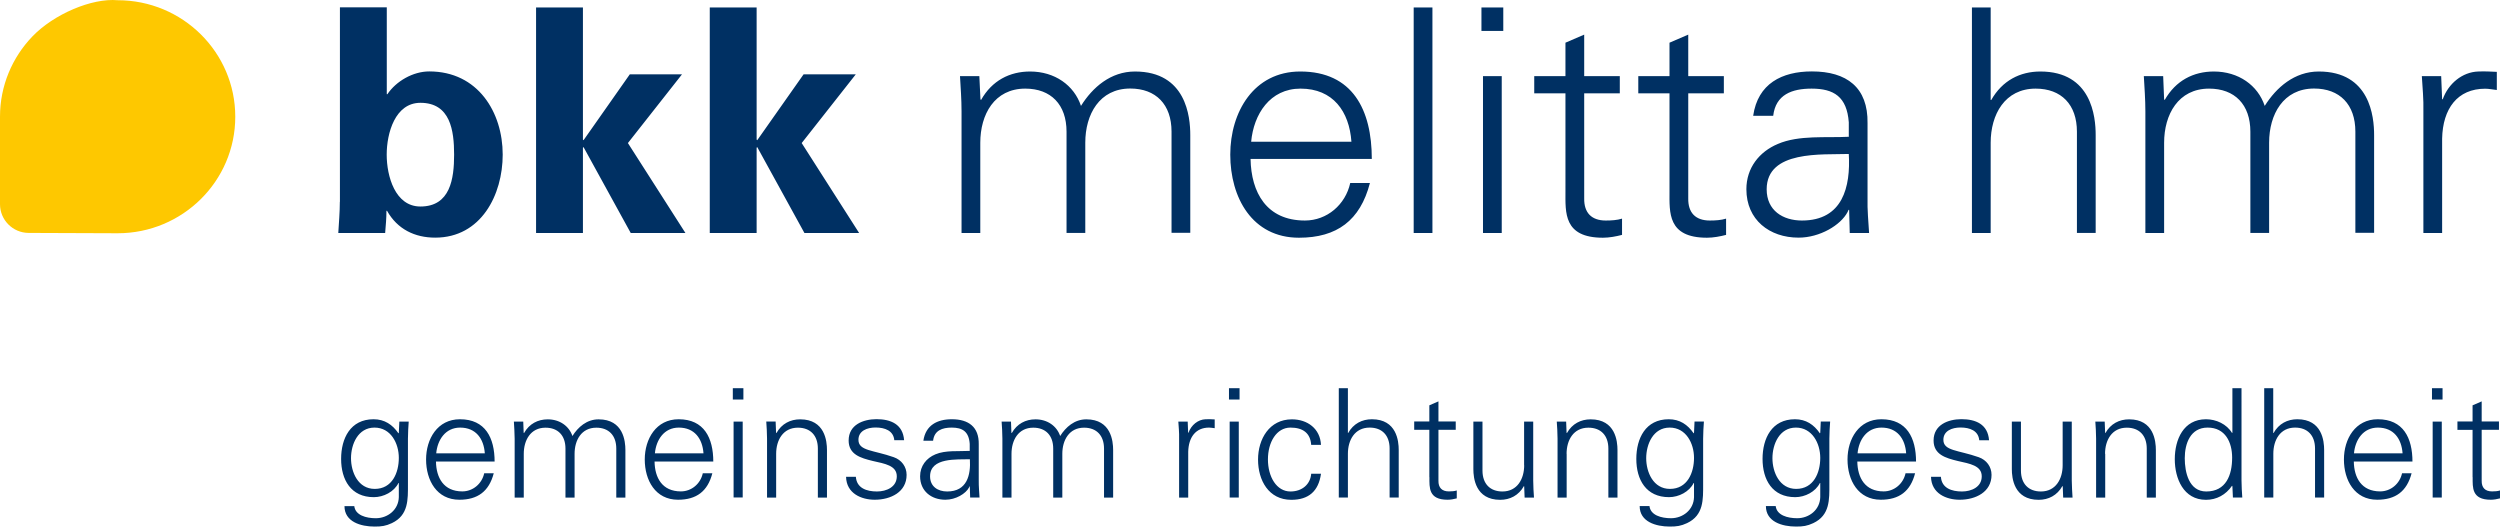 <?xml version="1.0" encoding="UTF-8" standalone="no"?>
<svg
   xmlns:dc="http://purl.org/dc/elements/1.1/"
   xmlns:cc="http://creativecommons.org/ns#"
   xmlns:rdf="http://www.w3.org/1999/02/22-rdf-syntax-ns#"
   xmlns:svg="http://www.w3.org/2000/svg"
   xmlns="http://www.w3.org/2000/svg"
   xmlns:sodipodi="http://sodipodi.sourceforge.net/DTD/sodipodi-0.dtd"
   xmlns:inkscape="http://www.inkscape.org/namespaces/inkscape"
   version="1.1"
   id="Ebene_1"
   x="0px"
   y="0px"
   viewBox="0 0 290.73 61.236"
   xml:space="preserve"
   width="290.73"
   height="61.236"
   sodipodi:docname="BKK Melitta HMR Logo.svg"
   inkscape:version="1.0.2 (e86c870879, 2021-01-15, custom)"><defs
   id="defs17" /><sodipodi:namedview
   pagecolor="#ffffff"
   bordercolor="#666666"
   borderopacity="1"
   objecttolerance="10"
   gridtolerance="10"
   guidetolerance="10"
   inkscape:pageopacity="0"
   inkscape:pageshadow="2"
   inkscape:window-width="1680"
   inkscape:window-height="988"
   id="namedview15"
   showgrid="false"
   fit-margin-top="0"
   fit-margin-left="0"
   fit-margin-right="0"
   fit-margin-bottom="0"
   inkscape:zoom="1.6738456"
   inkscape:cx="189.32378"
   inkscape:cy="70.103134"
   inkscape:window-x="-8"
   inkscape:window-y="-8"
   inkscape:window-maximized="1"
   inkscape:current-layer="Ebene_1" />
<style
   type="text/css"
   id="style2">
	.st0{fill:#003063;}
	.st1{fill:#FEC800;}
</style>
<g
   id="g8"
   transform="translate(-9.44,-13.294)">
	<path
   class="st0"
   d="m 54.41,31.28 c 0,-2.51 0.98,-6.03 3.92,-6.03 3.49,0 3.92,3.23 3.92,6.03 0,2.8 -0.44,6.03 -3.92,6.03 -2.94,0 -3.92,-3.53 -3.92,-6.03 z m -5.45,5.48 c 0,1.2 -0.11,2.43 -0.18,3.63 h 5.45 c 0.07,-0.87 0.15,-1.71 0.15,-2.58 h 0.07 c 1.2,2.14 3.23,3.12 5.6,3.12 5.34,0 7.85,-4.98 7.85,-9.66 0,-4.9 -2.87,-9.67 -8.54,-9.67 -1.89,0 -3.85,1.13 -4.87,2.65 h -0.07 v -10.1 h -5.45 v 22.61 z m 28.27,-22.6 h -5.45 v 26.23 h 5.45 v -9.92 l 0.07,-0.07 5.49,9.99 h 6.36 L 82.46,29.93 88.75,21.94 H 82.68 L 77.3,29.6 77.23,29.53 Z m 20.2,0 h -5.45 v 26.23 h 5.45 v -9.92 l 0.07,-0.07 5.49,9.99 h 6.36 l -6.68,-10.46 6.29,-7.99 h -6.07 L 97.5,29.6 97.43,29.53 Z m 25.9,7.99 h -2.25 c 0.07,1.24 0.18,2.69 0.18,4.11 v 14.13 h 2.18 v -10.5 c 0,-3.27 1.63,-6.29 5.23,-6.29 2.98,0 4.8,1.85 4.8,5.01 v 11.77 h 2.18 v -10.5 c 0,-3.27 1.64,-6.29 5.23,-6.29 2.98,0 4.8,1.85 4.8,5.01 v 11.77 h 2.18 V 28.99 c 0,-2.11 -0.47,-7.38 -6.43,-7.38 -2.83,0 -4.94,1.85 -6.28,4 -0.8,-2.4 -3.05,-4 -5.92,-4 -2.36,0 -4.43,1.05 -5.7,3.31 l -0.07,-0.07 z m 45.64,9.63 c 0,-5.7 -2.22,-10.17 -8.32,-10.17 -5.41,0 -8.14,4.72 -8.14,9.67 0,4.98 2.54,9.66 7.99,9.66 4.4,0 7.12,-2 8.25,-6.36 h -2.29 c -0.55,2.51 -2.69,4.36 -5.27,4.36 -4.47,0 -6.25,-3.27 -6.32,-7.16 z m -14.03,-2 c 0.29,-3.2 2.18,-6.18 5.74,-6.18 3.78,0 5.67,2.65 5.92,6.18 z m 21.08,-15.62 h -2.18 v 26.23 h 2.18 z m 5.88,7.99 v 18.24 h 2.18 V 22.15 Z m 2.36,-7.99 h -2.54 v 2.73 h 2.54 z m 7.23,21.37 c 0,2.47 -0.25,5.41 4.36,5.41 0.73,0 1.53,-0.15 2.22,-0.33 v -1.89 c -0.58,0.18 -1.24,0.22 -1.89,0.22 -1.67,0 -2.54,-0.91 -2.51,-2.58 V 24.15 h 4.14 v -2 h -4.14 v -4.83 l -2.18,0.94 v 3.89 h -3.63 v 2 h 3.63 z m 12.1,0 c 0,2.47 -0.25,5.41 4.36,5.41 0.73,0 1.53,-0.15 2.22,-0.33 v -1.89 c -0.58,0.18 -1.24,0.22 -1.89,0.22 -1.67,0 -2.54,-0.91 -2.51,-2.58 V 24.15 h 4.14 v -2 h -4.14 v -4.83 l -2.18,0.94 v 3.89 h -3.63 v 2 h 3.63 z m 11.3,-0.22 c 0,-4.58 6.47,-4 9.55,-4.11 0.22,3.81 -0.69,7.74 -5.45,7.74 -2.21,0 -4.1,-1.16 -4.1,-3.63 z m 9.56,-6.11 c -2.65,0.14 -5.81,-0.22 -8.25,0.83 -2.18,0.91 -3.67,2.8 -3.67,5.27 0,3.56 2.69,5.63 6.07,5.63 2.47,0 4.9,-1.45 5.7,-2.98 l 0.11,-0.25 h 0.07 l 0.07,2.69 h 2.25 c -0.07,-1.24 -0.22,-2.69 -0.18,-4.11 v -8.65 c 0.07,-4.18 -2.43,-6.03 -6.47,-6.03 -3.49,0 -6.29,1.42 -6.83,5.16 h 2.33 c 0.29,-2.47 2.18,-3.16 4.47,-3.16 2.58,0 4.1,0.94 4.32,3.92 v 1.68 z m 16.49,-15.04 h -2.18 v 26.23 h 2.18 v -10.5 c 0,-3.27 1.64,-6.29 5.23,-6.29 2.98,0 4.8,1.85 4.8,5.01 v 11.77 h 2.18 V 28.99 c 0,-2.11 -0.47,-7.38 -6.43,-7.38 -2.36,0 -4.43,1.05 -5.71,3.31 h -0.07 z M 261,22.15 h -2.25 c 0.07,1.24 0.18,2.69 0.18,4.11 v 14.13 h 2.18 v -10.5 c 0,-3.27 1.64,-6.29 5.23,-6.29 2.98,0 4.8,1.85 4.8,5.01 v 11.77 h 2.18 v -10.5 c 0,-3.27 1.64,-6.29 5.23,-6.29 2.98,0 4.8,1.85 4.8,5.01 v 11.77 h 2.18 V 28.99 c 0,-2.11 -0.47,-7.38 -6.43,-7.38 -2.83,0 -4.94,1.85 -6.29,4 -0.8,-2.4 -3.05,-4 -5.92,-4 -2.36,0 -4.43,1.05 -5.71,3.31 l -0.07,-0.07 z m 32.44,7.27 c 0.07,-3.49 1.78,-5.81 5.01,-5.81 0.44,0 0.91,0.11 1.35,0.15 v -2.11 c -0.73,-0.04 -1.45,-0.07 -2.18,-0.04 -1.82,0.07 -3.45,1.38 -4.11,3.23 h -0.07 l -0.11,-2.69 h -2.25 c 0.07,1.24 0.22,2.69 0.18,4.11 v 14.13 h 2.18 z"
   id="path4" />
	<path
   class="st1"
   d="m 23.12,40.42 c 7.55,0 13.68,-6.07 13.68,-13.55 0,-7.48 -6.12,-13.55 -13.68,-13.55 -2.99,-0.27 -7.43,1.62 -9.92,4.22 -2.33,2.43 -3.76,5.71 -3.76,9.33 v 10.17 c 0,1.84 1.49,3.33 3.33,3.34 z"
   id="path6" />
</g>
<g
   id="g12"
   transform="translate(-9.44,-13.294)">
	<path
   class="st0"
   d="m 296.99,68.79 c 0,1.2 -0.12,2.62 2.11,2.62 0.35,0 0.74,-0.07 1.07,-0.16 v -0.92 c -0.28,0.09 -0.6,0.11 -0.92,0.11 -0.81,0 -1.23,-0.44 -1.21,-1.25 v -5.91 h 2.01 v -0.97 h -2.01 v -2.34 l -1.06,0.46 v 1.88 h -1.76 v 0.97 h 1.76 v 5.51 z m -3.5,-10.35 h -1.23 v 1.32 h 1.23 z m -1.15,12.71 h 1.06 v -8.83 h -1.06 z m -9.15,-5.14 c 0.14,-1.55 1.06,-2.99 2.78,-2.99 1.83,0 2.75,1.29 2.87,2.99 z m 6.8,0.97 c 0,-2.76 -1.07,-4.93 -4.03,-4.93 -2.62,0 -3.94,2.29 -3.94,4.68 0,2.41 1.23,4.68 3.87,4.68 2.13,0 3.45,-0.97 4,-3.08 h -1.11 c -0.26,1.21 -1.3,2.11 -2.55,2.11 -2.16,0 -3.03,-1.58 -3.06,-3.47 h 6.82 z m -16.18,-8.54 h -1.06 v 12.71 h 1.06 v -5.09 c 0,-1.58 0.79,-3.04 2.53,-3.04 1.44,0 2.32,0.9 2.32,2.43 v 5.7 h 1.06 v -5.53 c 0,-1.02 -0.23,-3.57 -3.12,-3.57 -1.14,0 -2.15,0.51 -2.76,1.6 h -0.04 v -5.21 z m -4.7,12.71 h 1.09 c -0.04,-0.6 -0.09,-1.3 -0.09,-1.99 V 58.44 h -1.06 v 5.17 l -0.04,0.04 c -0.62,-1.04 -1.85,-1.6 -3.03,-1.6 -2.62,0 -3.63,2.36 -3.63,4.65 0,2.22 1,4.72 3.63,4.72 1.23,0 2.31,-0.58 3.03,-1.64 l 0.04,0.07 z m -0.09,-4.63 c 0,2.01 -0.7,3.93 -3.01,3.93 -2.02,0 -2.5,-2.24 -2.5,-3.87 0,-1.69 0.65,-3.56 2.66,-3.56 2.06,0 2.85,1.71 2.85,3.5 m -14.78,-0.45 c 0,-1.58 0.79,-3.04 2.53,-3.04 1.44,0 2.32,0.9 2.32,2.43 v 5.7 h 1.06 v -5.53 c 0,-1.02 -0.23,-3.57 -3.11,-3.57 -1.14,0 -2.15,0.51 -2.76,1.6 l -0.03,-0.04 -0.05,-1.3 h -1.09 c 0.04,0.6 0.09,1.3 0.09,1.99 v 6.85 h 1.06 v -5.09 z m -4.93,1.33 c 0,1.58 -0.79,3.05 -2.53,3.05 -1.44,0 -2.32,-0.9 -2.32,-2.43 v -5.7 h -1.06 v 5.53 c 0,1.02 0.23,3.57 3.12,3.57 1.14,0 2.15,-0.51 2.76,-1.6 l 0.04,0.04 0.05,1.3 h 1.09 c -0.03,-0.6 -0.09,-1.3 -0.09,-1.99 v -6.85 h -1.06 z M 234.3,64.52 c 0,1.64 1.41,2.04 2.8,2.38 1.41,0.32 2.8,0.53 2.8,1.79 0,1.23 -1.18,1.76 -2.3,1.76 -1.2,0 -2.36,-0.39 -2.45,-1.71 H 234 c 0.04,1.95 1.79,2.67 3.33,2.67 1.87,0 3.71,-0.9 3.71,-2.89 0,-0.95 -0.58,-1.74 -1.5,-2.06 -2.39,-0.84 -4.1,-0.72 -4.1,-2.02 0,-1.04 1,-1.43 1.99,-1.43 1.09,0 2.08,0.37 2.18,1.48 h 1.14 c -0.14,-1.86 -1.55,-2.45 -3.22,-2.45 -1.54,0.01 -3.23,0.65 -3.23,2.48 m -8.84,1.49 c 0.14,-1.55 1.06,-2.99 2.78,-2.99 1.83,0 2.75,1.29 2.87,2.99 z m 6.8,0.97 c 0,-2.76 -1.07,-4.93 -4.03,-4.93 -2.62,0 -3.94,2.29 -3.94,4.68 0,2.41 1.23,4.68 3.87,4.68 2.13,0 3.45,-0.97 3.99,-3.08 h -1.11 c -0.26,1.21 -1.3,2.11 -2.55,2.11 -2.16,0 -3.03,-1.58 -3.06,-3.47 h 6.83 z m -11.14,-3.36 -0.04,0.07 c -0.7,-1.02 -1.62,-1.64 -2.9,-1.64 -2.69,0 -3.77,2.22 -3.77,4.61 0,2.43 1.14,4.45 3.8,4.45 1.14,0 2.36,-0.62 2.87,-1.65 h 0.04 v 1.65 c -0.04,1.48 -1.3,2.45 -2.68,2.45 -1.13,0 -2.38,-0.35 -2.5,-1.41 h -1.14 c 0,1.83 1.9,2.38 3.5,2.38 0.83,0 1.3,-0.07 2.01,-0.4 1.95,-0.92 1.87,-2.76 1.87,-4.52 v -5.3 c 0,-0.69 0.05,-1.39 0.09,-1.99 h -1.09 z m 0,2.92 c 0,1.73 -0.77,3.61 -2.8,3.61 -1.94,0 -2.76,-1.95 -2.76,-3.57 0,-1.62 0.81,-3.56 2.73,-3.56 1.89,0 2.83,1.83 2.83,3.52 m -14.68,-2.92 -0.04,0.07 c -0.7,-1.02 -1.62,-1.64 -2.9,-1.64 -2.69,0 -3.77,2.22 -3.77,4.61 0,2.43 1.14,4.45 3.8,4.45 1.14,0 2.36,-0.62 2.87,-1.65 h 0.04 v 1.65 c -0.04,1.48 -1.3,2.45 -2.68,2.45 -1.13,0 -2.38,-0.35 -2.5,-1.41 h -1.14 c 0,1.83 1.9,2.38 3.5,2.38 0.83,0 1.3,-0.07 2.01,-0.4 1.95,-0.92 1.87,-2.76 1.87,-4.52 v -5.3 c 0,-0.69 0.05,-1.39 0.09,-1.99 h -1.09 z m 0,2.92 c 0,1.73 -0.77,3.61 -2.8,3.61 -1.94,0 -2.76,-1.95 -2.76,-3.57 0,-1.62 0.81,-3.56 2.73,-3.56 1.9,0 2.83,1.83 2.83,3.52 m -14.82,-0.47 c 0,-1.58 0.79,-3.04 2.54,-3.04 1.44,0 2.32,0.9 2.32,2.43 v 5.7 h 1.06 v -5.53 c 0,-1.02 -0.23,-3.57 -3.12,-3.57 -1.14,0 -2.15,0.51 -2.76,1.6 l -0.04,-0.04 -0.05,-1.3 h -1.09 c 0.04,0.6 0.09,1.3 0.09,1.99 v 6.85 h 1.06 v -5.09 z m -4.93,1.33 c 0,1.58 -0.79,3.05 -2.53,3.05 -1.44,0 -2.32,-0.9 -2.32,-2.43 v -5.7 h -1.06 v 5.53 c 0,1.02 0.23,3.57 3.12,3.57 1.14,0 2.15,-0.51 2.76,-1.6 l 0.03,0.04 0.05,1.3 h 1.09 c -0.04,-0.6 -0.09,-1.3 -0.09,-1.99 v -6.85 h -1.06 v 5.08 z m -11.02,1.39 c 0,1.2 -0.12,2.62 2.11,2.62 0.35,0 0.74,-0.07 1.07,-0.16 v -0.92 c -0.28,0.09 -0.6,0.11 -0.92,0.11 -0.81,0 -1.23,-0.44 -1.21,-1.25 v -5.91 h 2.01 v -0.97 h -2.01 v -2.34 l -1.06,0.46 v 1.88 h -1.76 v 0.97 h 1.76 v 5.51 z m -9.48,-10.35 h -1.06 v 12.71 h 1.06 v -5.09 c 0,-1.58 0.79,-3.04 2.53,-3.04 1.44,0 2.32,0.9 2.32,2.43 v 5.7 h 1.06 v -5.53 c 0,-1.02 -0.23,-3.57 -3.12,-3.57 -1.14,0 -2.15,0.51 -2.76,1.6 h -0.03 z m -3.13,6.59 c -0.09,-1.88 -1.57,-2.97 -3.38,-2.97 -2.62,0 -3.94,2.29 -3.94,4.68 0,2.41 1.23,4.68 3.87,4.68 2.01,0 3.17,-1 3.45,-3.03 h -1.14 c -0.09,1.21 -1.04,2.06 -2.41,2.06 -1.62,0 -2.62,-1.71 -2.62,-3.73 0,-2.01 1,-3.7 2.62,-3.7 1.46,0 2.32,0.65 2.41,2.01 z m -9.47,-6.59 h -1.23 v 1.32 h 1.23 z m -1.15,12.71 h 1.06 v -8.83 h -1.06 z m -4.82,-5.31 c 0.04,-1.69 0.86,-2.82 2.43,-2.82 0.21,0 0.44,0.05 0.65,0.07 v -1.02 c -0.35,-0.02 -0.7,-0.04 -1.06,-0.02 -0.88,0.03 -1.67,0.67 -1.99,1.57 h -0.04 l -0.05,-1.3 h -1.09 c 0.04,0.6 0.11,1.3 0.09,1.99 v 6.85 h 1.06 z m -20.61,-3.52 h -1.09 c 0.04,0.6 0.09,1.3 0.09,1.99 v 6.85 h 1.06 v -5.09 c 0,-1.58 0.79,-3.04 2.53,-3.04 1.44,0 2.32,0.9 2.32,2.43 v 5.7 h 1.06 v -5.09 c 0,-1.58 0.79,-3.04 2.53,-3.04 1.44,0 2.32,0.9 2.32,2.43 v 5.7 h 1.06 v -5.53 c 0,-1.02 -0.23,-3.57 -3.12,-3.57 -1.37,0 -2.39,0.9 -3.04,1.94 -0.39,-1.16 -1.48,-1.94 -2.87,-1.94 -1.14,0 -2.15,0.51 -2.76,1.6 l -0.04,-0.04 z m -4.79,3.41 c -1.28,0.07 -2.82,-0.1 -4,0.4 -1.06,0.44 -1.78,1.36 -1.78,2.55 0,1.72 1.3,2.73 2.94,2.73 1.2,0 2.38,-0.7 2.76,-1.44 l 0.05,-0.12 h 0.03 l 0.04,1.3 h 1.09 c -0.03,-0.6 -0.1,-1.3 -0.09,-1.99 v -4.19 c 0.04,-2.02 -1.18,-2.92 -3.13,-2.92 -1.69,0 -3.05,0.69 -3.31,2.5 h 1.13 c 0.14,-1.2 1.06,-1.53 2.17,-1.53 1.25,0 1.99,0.46 2.09,1.9 v 0.81 z m -4.62,2.96 c 0,-2.22 3.13,-1.94 4.63,-1.99 0.11,1.85 -0.33,3.75 -2.64,3.75 -1.08,0 -1.99,-0.57 -1.99,-1.76 m -9.47,-4.17 c 0,1.64 1.41,2.04 2.8,2.38 1.41,0.32 2.8,0.53 2.8,1.79 0,1.23 -1.18,1.76 -2.31,1.76 -1.2,0 -2.36,-0.39 -2.45,-1.71 h -1.14 c 0.04,1.95 1.8,2.67 3.33,2.67 1.87,0 3.71,-0.9 3.71,-2.89 0,-0.95 -0.58,-1.74 -1.5,-2.06 -2.39,-0.84 -4.1,-0.72 -4.1,-2.02 0,-1.04 1,-1.43 1.99,-1.43 1.09,0 2.08,0.37 2.18,1.48 h 1.14 c -0.14,-1.86 -1.55,-2.45 -3.22,-2.45 -1.54,0.01 -3.23,0.65 -3.23,2.48 m -8.43,1.55 c 0,-1.58 0.79,-3.04 2.53,-3.04 1.44,0 2.32,0.9 2.32,2.43 v 5.7 h 1.06 v -5.53 c 0,-1.02 -0.23,-3.57 -3.12,-3.57 -1.14,0 -2.15,0.51 -2.76,1.6 l -0.04,-0.04 -0.05,-1.3 h -1.09 c 0.04,0.6 0.09,1.3 0.09,1.99 v 6.85 h 1.06 z m -3.81,-7.63 h -1.23 v 1.32 h 1.23 z m -1.14,12.71 h 1.06 V 62.32 H 94.75 Z M 85.6,66.01 c 0.14,-1.55 1.06,-2.99 2.78,-2.99 1.83,0 2.75,1.29 2.87,2.99 z m 6.79,0.97 c 0,-2.76 -1.07,-4.93 -4.03,-4.93 -2.62,0 -3.94,2.29 -3.94,4.68 0,2.41 1.23,4.68 3.87,4.68 2.13,0 3.45,-0.97 3.99,-3.08 h -1.11 c -0.26,1.21 -1.3,2.11 -2.55,2.11 -2.17,0 -3.03,-1.58 -3.06,-3.47 h 6.83 z M 70.29,62.32 H 69.2 c 0.03,0.6 0.09,1.3 0.09,1.99 v 6.85 h 1.06 v -5.09 c 0,-1.58 0.79,-3.04 2.53,-3.04 1.44,0 2.32,0.9 2.32,2.43 v 5.7 h 1.06 v -5.09 c 0,-1.58 0.79,-3.04 2.53,-3.04 1.44,0 2.32,0.9 2.32,2.43 v 5.7 h 1.06 v -5.53 c 0,-1.02 -0.23,-3.57 -3.12,-3.57 -1.37,0 -2.39,0.9 -3.04,1.94 -0.39,-1.16 -1.48,-1.94 -2.87,-1.94 -1.14,0 -2.15,0.51 -2.76,1.6 l -0.04,-0.04 z m -10.12,3.69 c 0.14,-1.55 1.06,-2.99 2.78,-2.99 1.83,0 2.75,1.29 2.87,2.99 z m 6.79,0.97 c 0,-2.76 -1.07,-4.93 -4.03,-4.93 -2.62,0 -3.94,2.29 -3.94,4.68 0,2.41 1.23,4.68 3.87,4.68 2.13,0 3.45,-0.97 4,-3.08 h -1.11 c -0.26,1.21 -1.3,2.11 -2.55,2.11 -2.16,0 -3.03,-1.58 -3.06,-3.47 h 6.82 z m -11.14,-3.36 -0.04,0.07 c -0.7,-1.02 -1.62,-1.64 -2.9,-1.64 -2.69,0 -3.77,2.22 -3.77,4.61 0,2.43 1.14,4.45 3.8,4.45 1.14,0 2.36,-0.62 2.87,-1.65 h 0.04 v 1.65 c -0.04,1.48 -1.3,2.45 -2.68,2.45 -1.13,0 -2.38,-0.35 -2.5,-1.41 H 49.5 c 0,1.83 1.9,2.38 3.5,2.38 0.83,0 1.3,-0.07 2.01,-0.4 1.95,-0.92 1.87,-2.76 1.87,-4.52 v -5.3 c 0,-0.69 0.05,-1.39 0.09,-1.99 h -1.09 z m 0,2.92 c 0,1.73 -0.77,3.61 -2.8,3.61 -1.94,0 -2.76,-1.95 -2.76,-3.57 0,-1.62 0.81,-3.56 2.73,-3.56 1.9,0 2.83,1.83 2.83,3.52"
   id="path10" />
</g>
</svg>
